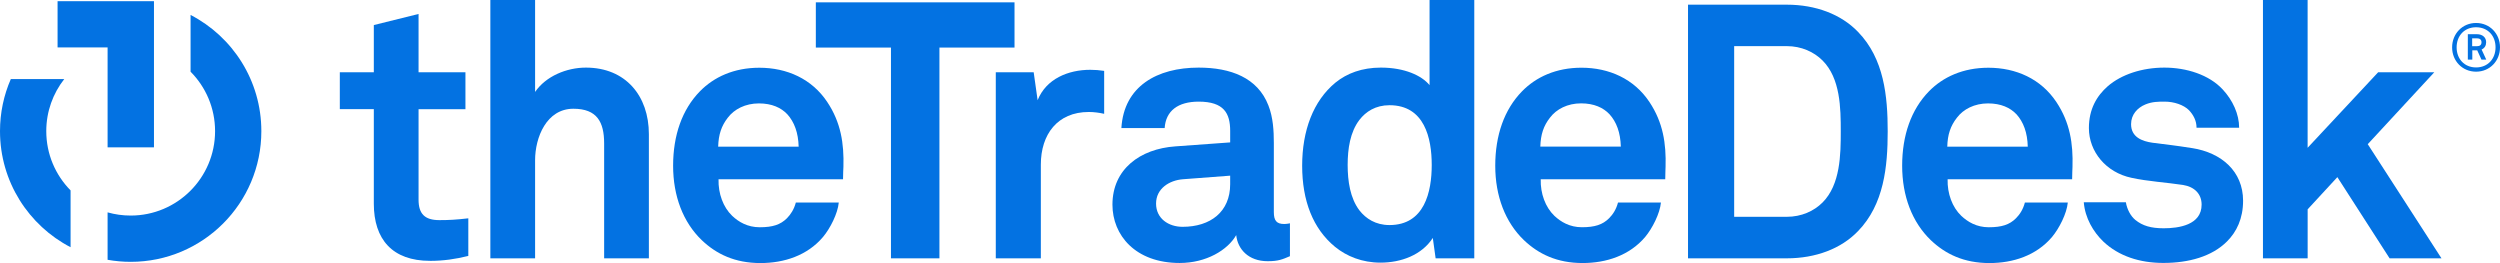<?xml version="1.0" encoding="UTF-8"?>
<svg id="Layer_1" data-name="Layer 1" xmlns="http://www.w3.org/2000/svg" viewBox="0 0 1026.5 108">
  <defs>
    <style>
      .cls-1 {
        fill: #0372e2;
        stroke-width: 0px;
      }
    </style>
  </defs>
  <g>
    <path class="cls-1" d="m176.56,107.1c-15.43,0-23.07-8.8-23.07-23.49v-38.8h-13.96v-15.13h13.96V10.29l18.37-4.56v23.95h19.25v15.15h-19.25v37.17c0,5.89,2.65,8.38,8.52,8.38,3.81,0,6.9-.15,11.91-.74v15.44c-5.15,1.3-10.29,2.03-15.73,2.03h0Z"/>
    <path class="cls-1" d="m248.06,106.06v-47.16c0-8.82-2.93-14.25-12.63-14.25-11.02,0-15.72,11.75-15.72,21.15v40.26h-18.37V.01h18.37v37.74c4.42-6.46,12.92-9.99,20.86-9.99,16.31,0,25.86,11.6,25.86,27.33v50.97h-18.37Z"/>
    <path class="cls-1" d="m346.15,73.62h-51.12c-.15,5.87,1.91,11.45,5.58,14.98,2.63,2.5,6.31,4.71,11.32,4.71,5.28,0,8.51-1.03,11.17-3.68,1.59-1.62,2.93-3.67,3.67-6.46h17.63c-.44,4.56-3.52,10.6-6.46,14.12-6.45,7.64-16.01,10.72-25.7,10.72-10.44,0-18.09-3.67-24.1-9.41-7.64-7.34-11.76-18.06-11.76-30.54s3.67-23.07,11.01-30.57c5.73-5.86,13.95-9.68,24.39-9.68,11.33,0,21.59,4.56,27.91,14.1,5.59,8.38,6.9,17.04,6.62,26.6-.02-.03-.16,3.5-.16,5.12Zm-22.92-26.74c-2.5-2.65-6.31-4.42-11.61-4.42-5.58,0-10.13,2.36-12.79,5.87-2.62,3.37-3.8,6.9-3.95,11.89h33.05c-.15-5.71-1.77-10.13-4.7-13.35h0Z"/>
    <path class="cls-1" d="m385.73,19.53v86.54h-19.9V19.53h-30.85V.96h81.58v18.57h-30.84,0Z"/>
    <path class="cls-1" d="m447.05,45.98c-12.91,0-19.68,9.26-19.68,21.59v38.49h-18.5V29.67h15.56l1.62,11.47c3.52-8.82,12.63-12.48,21.59-12.48,1.91,0,3.83.15,5.73.44v17.63c-2.05-.46-4.25-.75-6.31-.75Z"/>
    <path class="cls-1" d="m520.51,107.25c-7.93,0-12.34-4.99-12.92-10.72-3.52,6.17-12.34,11.45-23.21,11.45-18.22,0-27.61-11.45-27.61-23.95,0-14.54,11.31-22.92,25.85-23.93l22.49-1.63v-4.7c0-7.21-2.52-12.04-12.94-12.04-8.52,0-13.51,3.81-13.96,10.86h-17.77c1.03-17.21,14.69-24.83,31.74-24.83,13.09,0,24.24,4.11,28.64,15.57,1.91,4.86,2.22,10.29,2.22,15.43v28.35c0,3.53,1.18,4.86,4.25,4.86,1.16,0,2.36-.29,2.36-.29v13.51c-3.12,1.32-4.73,2.06-9.14,2.06h0Zm-15.41-35.12l-19.41,1.47c-5.58.44-11.01,3.83-11.01,9.99s5.14,9.54,10.88,9.54c11.47,0,19.55-6.17,19.55-17.49v-3.52Z"/>
    <path class="cls-1" d="m589.47,106.07l-1.16-8.37c-4.56,7.05-13.09,10.14-21.45,10.14-7.64,0-13.95-2.65-18.66-6.46-9.13-7.49-13.53-18.96-13.53-33.35s4.55-26.6,13.66-34.1c4.69-3.81,10.88-6.17,18.66-6.17,9.7,0,16.75,3.24,19.99,7.2V0h18.36v106.07h-15.87Zm-18.94-62.87c-5.73,0-9.72,2.63-12.34,6.02-3.83,4.99-4.84,11.91-4.84,18.52s1.03,13.66,4.84,18.65c2.64,3.37,6.62,6.02,12.34,6.02,14.4,0,17.34-13.66,17.34-24.67s-2.94-24.54-17.34-24.54h0Z"/>
    <path class="cls-1" d="m683.74,73.61h-51.12c-.15,5.87,1.91,11.45,5.58,14.98,2.64,2.5,6.32,4.71,11.31,4.71,5.3,0,8.52-1.03,11.17-3.68,1.62-1.62,2.94-3.67,3.67-6.46h17.63c-.44,4.56-3.53,10.6-6.46,14.12-6.46,7.64-16.01,10.72-25.71,10.72-10.42,0-18.07-3.66-24.1-9.41-7.64-7.34-11.76-18.06-11.76-30.54s3.67-23.07,11.01-30.57c5.73-5.86,13.95-9.68,24.39-9.68,11.32,0,21.59,4.56,27.92,14.1,5.58,8.38,6.9,17.04,6.61,26.6,0-.03-.13,3.5-.13,5.12Zm-22.93-26.75c-2.5-2.65-6.31-4.42-11.61-4.42-5.58,0-10.13,2.36-12.78,5.87-2.65,3.37-3.81,6.9-3.97,11.89h33.06c-.15-5.71-1.75-10.13-4.7-13.35Z"/>
    <path class="cls-1" d="m762.89,94.91c-6.9,7.2-17.34,11.16-29.25,11.16h-40.54V1.92h40.54c11.91,0,22.34,3.96,29.25,11.16,10.72,11.02,12.2,26.45,12.2,40.85s-1.49,29.97-12.2,40.99Zm-14.56-70.08c-3.52-3.52-8.67-5.89-14.69-5.89h-21.59v70.08h21.59c6.02,0,11.17-2.34,14.69-5.87,7.34-7.34,7.49-19.68,7.49-29.23s-.15-21.76-7.49-29.09Z"/>
    <path class="cls-1" d="m850.83,73.62h-51.14c-.15,5.87,1.91,11.45,5.59,14.98,2.65,2.5,6.3,4.71,11.3,4.71,5.28,0,8.52-1.03,11.17-3.68,1.62-1.62,2.93-3.67,3.67-6.46h17.62c-.44,4.56-3.53,10.6-6.46,14.12-6.46,7.64-16.01,10.72-25.71,10.72-10.44,0-18.06-3.67-24.09-9.41-7.64-7.35-11.75-18.06-11.75-30.54s3.68-23.07,11.01-30.57c5.73-5.86,13.97-9.68,24.4-9.68,11.32,0,21.59,4.56,27.92,14.1,5.58,8.38,6.9,17.04,6.61,26.6,0-.03-.15,3.5-.15,5.12Zm-22.92-26.74c-2.5-2.65-6.33-4.42-11.61-4.42-5.58,0-10.14,2.36-12.79,5.87-2.63,3.37-3.83,6.9-3.96,11.89h33.05c-.13-5.71-1.75-10.13-4.68-13.35h0Z"/>
    <path class="cls-1" d="m929.17,0v106.07h18.35v-20.12l12.2-13.22,21.45,33.34h21.3l-30.27-46.87,27.32-29.53h-23.05l-28.96,31.01V0h-18.35Z"/>
    <path class="cls-1" d="m900.13,60.82c-7.51-1.18-9.42-1.31-16.31-2.21-4.12-.59-8.8-2.21-8.8-7.62,0-3.99,2.65-6.77,5.87-8.1,2.8-1.16,5.3-1.16,7.93-1.16,3.81,0,7.8,1.32,9.99,3.53,1.77,1.9,3.09,4.25,3.09,7.2h17.49c0-5.58-2.63-11.32-6.76-15.74-5.58-6.02-14.84-8.96-23.95-8.96s-17.62,2.8-23.21,7.62c-4.55,3.99-7.77,9.42-7.77,17.21,0,9.69,7.04,18.22,17.49,20.42,6.74,1.47,14.38,1.9,21.14,2.93,4.71.75,7.65,3.68,7.65,8.08,0,8.38-9.41,9.71-15.57,9.71-5.28,0-8.67-1.04-11.6-3.39-1.97-1.59-3.46-4.42-3.93-7.29h-17.28c.53,6.49,3.91,12.17,7.98,16.09,6.32,6.02,14.99,8.82,24.68,8.82,10.44,0,19.97-2.64,26.14-8.82,3.97-3.96,6.61-9.41,6.61-16.75-.03-12.03-8.83-19.67-20.89-21.58h0Z"/>
    <path class="cls-1" d="m1016.68,29.43c-5.65,0-9.84-4.4-9.84-9.98s4.19-10.02,9.84-10.02,9.82,4.42,9.82,9.98c.02,5.58-4.17,10.02-9.82,10.02Zm0-18.24c-4.82,0-7.99,3.52-7.99,8.26s3.19,8.24,7.99,8.24,7.99-3.5,7.99-8.26-3.18-8.24-7.99-8.24Zm2.21,13.29l-1.74-3.82h-2.02v3.82h-1.84v-10.43h3.83c1.98,0,3.69,1.15,3.69,3.27,0,1.35-.58,2.43-1.87,3.01l1.92,4.15h-1.96Zm-1.78-8.73h-2.04v3.21h2.04c1.08,0,1.8-.49,1.8-1.62s-.83-1.6-1.8-1.6Z"/>
  </g>
  <g>
    <path class="cls-1" d="m28.98,78.18v23.33C11.76,92.58,0,74.59,0,53.85c0-7.6,1.58-14.83,4.44-21.38h21.94c-4.62,5.89-7.38,13.31-7.38,21.38,0,9.48,3.81,18.07,9.98,24.33Z"/>
    <path class="cls-1" d="m107.31,53.85c0,29.64-24.02,53.66-53.65,53.66-3.23,0-6.4-.29-9.48-.84v-19.47c3.01.85,6.19,1.31,9.48,1.31,19.13,0,34.65-15.52,34.65-34.66,0-9.52-3.84-18.15-10.06-24.41V6.14c17.26,8.92,29.06,26.94,29.06,47.71Z"/>
    <polygon class="cls-1" points="23.64 .49 23.64 19.47 44.18 19.47 44.18 60.5 63.22 60.5 63.22 .49 23.64 .49"/>
  </g>
</svg>